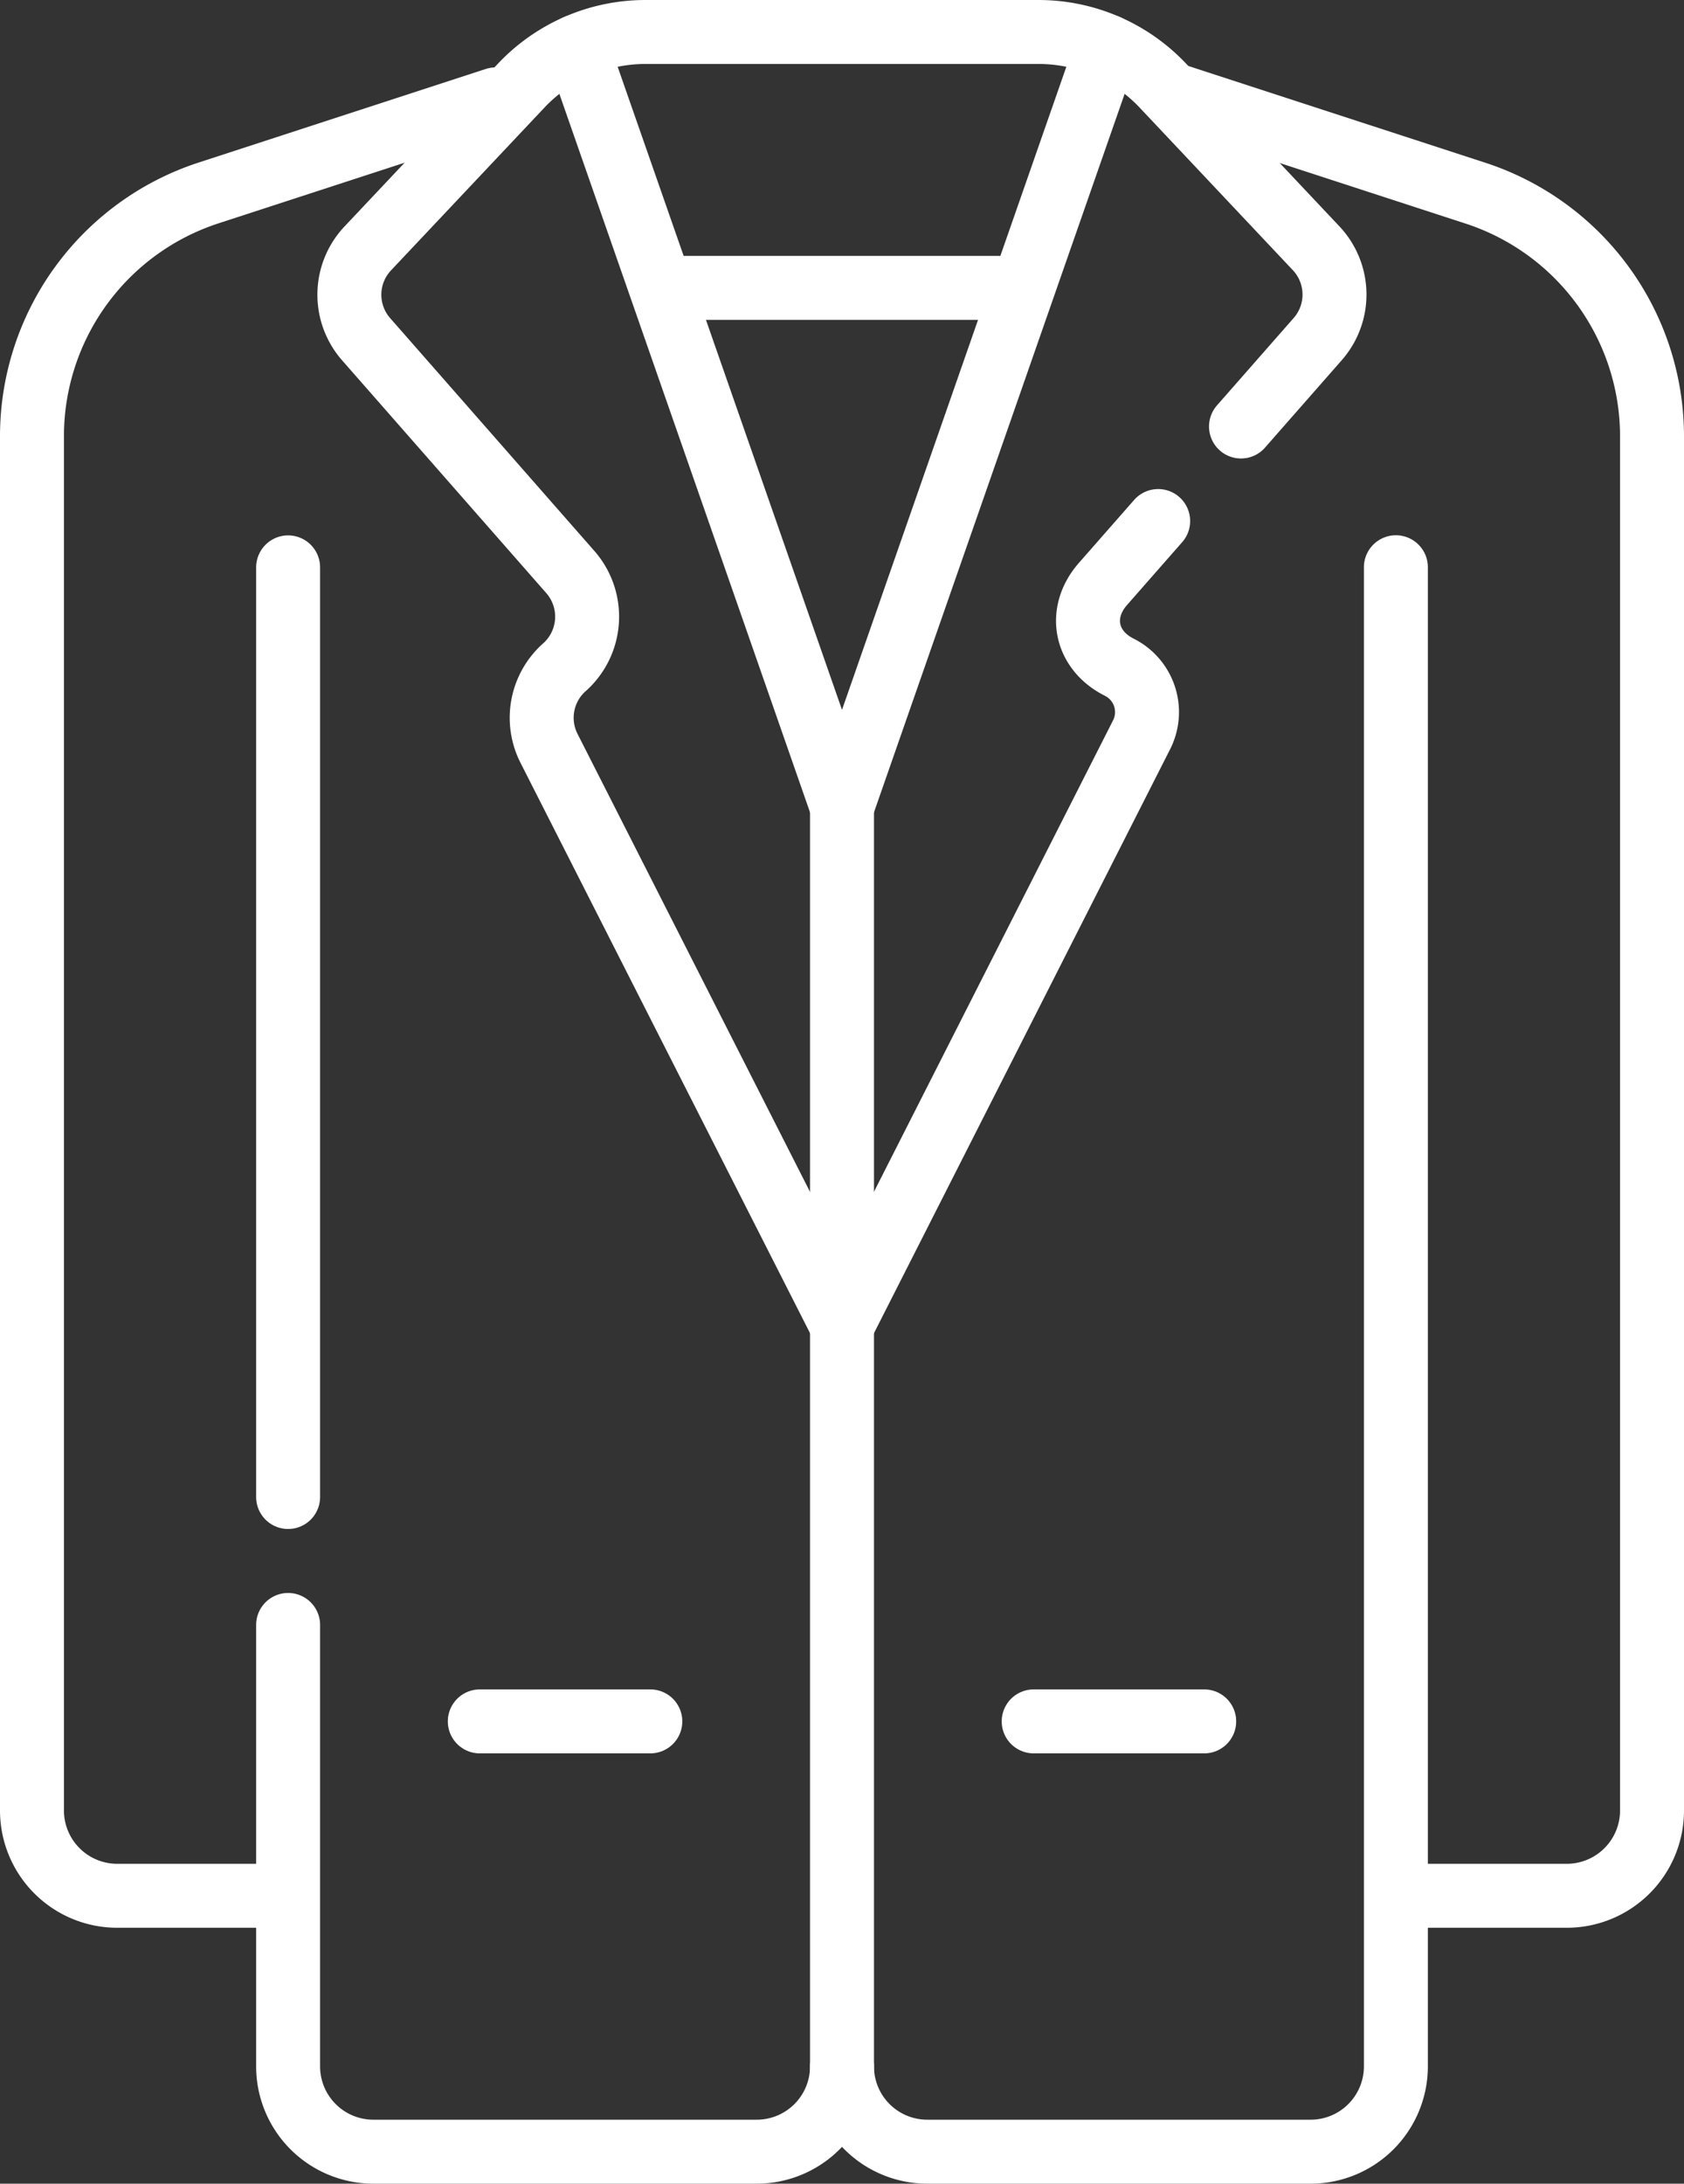 <svg xmlns="http://www.w3.org/2000/svg" viewBox="0 0 395 512"><rect x="0" y="0" width="395" height="512" fill="#333333" stroke="none"/><defs><style>.cls-1{fill:none;stroke:#fff;stroke-linecap:round;stroke-linejoin:round;stroke-width:15px;}</style></defs><g id="Layer_2" data-name="Layer 2"><g id="Capa_1" data-name="Capa 1"><path class="cls-1" d="M330.13,444.5H367.5a20,20,0,0,0,20-20V102.29a60,60,0,0,0-41.42-57l-70-22.8"/><path class="cls-1" d="M116.28,23.3,48.92,45.24A60,60,0,0,0,7.5,102.29V424.5a20,20,0,0,0,20,20H63.93"/><line class="cls-1" x1="67.58" y1="351" x2="67.58" y2="133.03"/><path class="cls-1" d="M197.5,189.2V484.5a20,20,0,0,1-20,20H87.58a20,20,0,0,1-20-20V381"/><path class="cls-1" d="M291.09,100l18-20.5a15.82,15.82,0,0,0-.37-21.28l-36-38.19A40.1,40.1,0,0,0,243.64,7.5H151.37a40.06,40.06,0,0,0-29.12,12.58l-36,38.18a15.82,15.82,0,0,0-.37,21.28l48,54.7a15.88,15.88,0,0,1-1.61,22.32,15.82,15.82,0,0,0-3.5,18.89L197.5,310.79h0l70.27-138.5a11.77,11.77,0,0,0-5.23-15.85h0c-8-4-9.74-12.8-3.82-19.53l12.94-14.74"/><path class="cls-1" d="M197.5,484.5a20,20,0,0,0,20,20h89.92a20,20,0,0,0,20-20V133"/><polyline class="cls-1" points="135.27 10.89 155.03 67.5 197.5 189.2 239.97 67.5 259.73 10.89"/><line class="cls-1" x1="157.03" y1="67.5" x2="237.97" y2="67.5"/><line class="cls-1" x1="242.46" y1="403.61" x2="282.46" y2="403.61"/><line class="cls-1" x1="152.54" y1="403.61" x2="112.54" y2="403.61"/></g></g></svg>